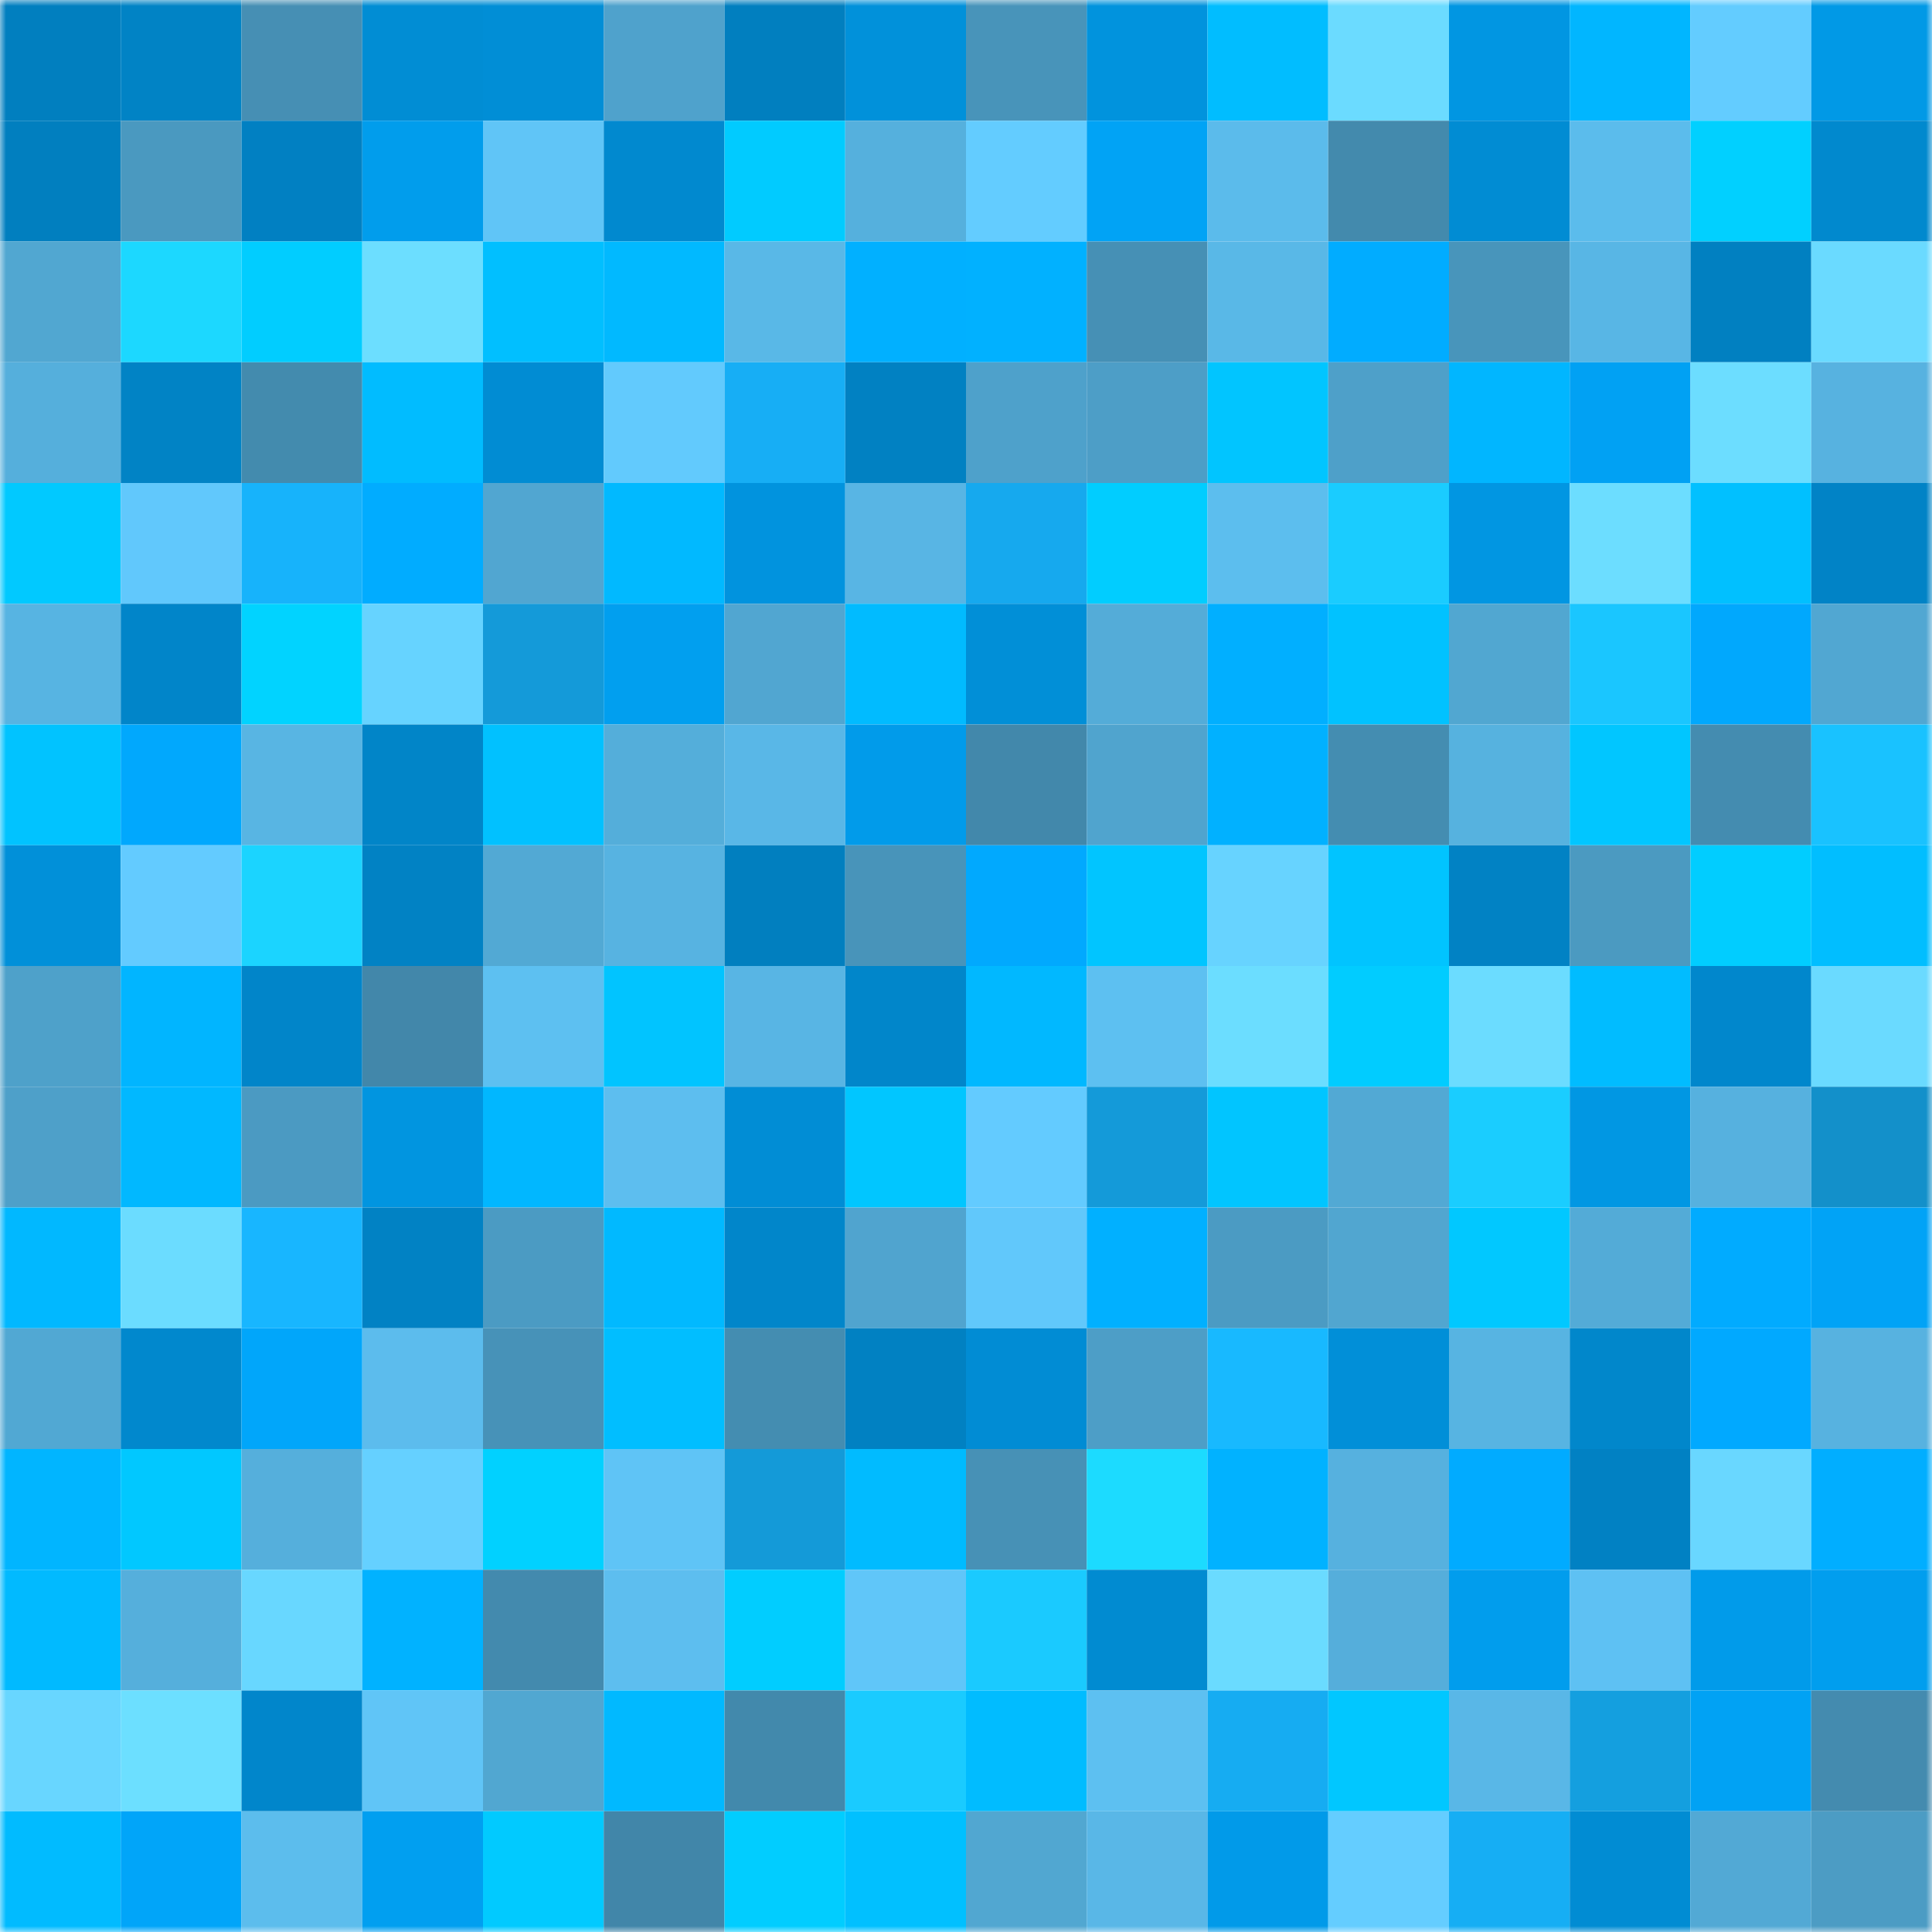<svg viewBox="0 0 160 160" fill="none" role="img" xmlns="http://www.w3.org/2000/svg" width="240" height="240" name="ens%2Cbixle.eth"><mask id="958078163" mask-type="alpha" maskUnits="userSpaceOnUse" x="0" y="0" width="160" height="160"><rect width="160" height="160" fill="#FFFFFF"></rect></mask><g mask="url(#958078163)"><rect x="0" y="0" width="10" height="10" fill="#017fbf"></rect><rect x="10" y="0" width="10" height="10" fill="#0183c5"></rect><rect x="20" y="0" width="10" height="10" fill="#468fb4"></rect><rect x="30" y="0" width="10" height="10" fill="#018dd4"></rect><rect x="40" y="0" width="10" height="10" fill="#018ed6"></rect><rect x="50" y="0" width="10" height="10" fill="#4fa2cc"></rect><rect x="60" y="0" width="10" height="10" fill="#017fbf"></rect><rect x="70" y="0" width="10" height="10" fill="#0191da"></rect><rect x="80" y="0" width="10" height="10" fill="#4894ba"></rect><rect x="90" y="0" width="10" height="10" fill="#0193dd"></rect><rect x="100" y="0" width="10" height="10" fill="#01bdff"></rect><rect x="110" y="0" width="10" height="10" fill="#6bdbff"></rect><rect x="120" y="0" width="10" height="10" fill="#0196e2"></rect><rect x="130" y="0" width="10" height="10" fill="#01b6ff"></rect><rect x="140" y="0" width="10" height="10" fill="#63ccff"></rect><rect x="150" y="0" width="10" height="10" fill="#0199e6"></rect><rect x="0" y="10" width="10" height="10" fill="#017fbf"></rect><rect x="10" y="10" width="10" height="10" fill="#4a99c0"></rect><rect x="20" y="10" width="10" height="10" fill="#0180c2"></rect><rect x="30" y="10" width="10" height="10" fill="#019dec"></rect><rect x="40" y="10" width="10" height="10" fill="#60c5f7"></rect><rect x="50" y="10" width="10" height="10" fill="#0189cf"></rect><rect x="60" y="10" width="10" height="10" fill="#01cbff"></rect><rect x="70" y="10" width="10" height="10" fill="#55b0dd"></rect><rect x="80" y="10" width="10" height="10" fill="#63ccff"></rect><rect x="90" y="10" width="10" height="10" fill="#01a3f5"></rect><rect x="100" y="10" width="10" height="10" fill="#5bbbeb"></rect><rect x="110" y="10" width="10" height="10" fill="#438aad"></rect><rect x="120" y="10" width="10" height="10" fill="#018cd3"></rect><rect x="130" y="10" width="10" height="10" fill="#5bbcec"></rect><rect x="140" y="10" width="10" height="10" fill="#01d0ff"></rect><rect x="150" y="10" width="10" height="10" fill="#0189ce"></rect><rect x="0" y="20" width="10" height="10" fill="#51a7d1"></rect><rect x="10" y="20" width="10" height="10" fill="#1cd8ff"></rect><rect x="20" y="20" width="10" height="10" fill="#01cdff"></rect><rect x="30" y="20" width="10" height="10" fill="#6cdeff"></rect><rect x="40" y="20" width="10" height="10" fill="#01bfff"></rect><rect x="50" y="20" width="10" height="10" fill="#01b9ff"></rect><rect x="60" y="20" width="10" height="10" fill="#59b8e7"></rect><rect x="70" y="20" width="10" height="10" fill="#01b0ff"></rect><rect x="80" y="20" width="10" height="10" fill="#01b1ff"></rect><rect x="90" y="20" width="10" height="10" fill="#4690b5"></rect><rect x="100" y="20" width="10" height="10" fill="#59b8e7"></rect><rect x="110" y="20" width="10" height="10" fill="#01acff"></rect><rect x="120" y="20" width="10" height="10" fill="#4895bb"></rect><rect x="130" y="20" width="10" height="10" fill="#58b6e5"></rect><rect x="140" y="20" width="10" height="10" fill="#0180c1"></rect><rect x="150" y="20" width="10" height="10" fill="#6adaff"></rect><rect x="0" y="30" width="10" height="10" fill="#55afdc"></rect><rect x="10" y="30" width="10" height="10" fill="#0183c5"></rect><rect x="20" y="30" width="10" height="10" fill="#438bae"></rect><rect x="30" y="30" width="10" height="10" fill="#01bcff"></rect><rect x="40" y="30" width="10" height="10" fill="#018cd3"></rect><rect x="50" y="30" width="10" height="10" fill="#62cafd"></rect><rect x="60" y="30" width="10" height="10" fill="#17aef5"></rect><rect x="70" y="30" width="10" height="10" fill="#0181c2"></rect><rect x="80" y="30" width="10" height="10" fill="#4ea1cb"></rect><rect x="90" y="30" width="10" height="10" fill="#4d9ec7"></rect><rect x="100" y="30" width="10" height="10" fill="#01c5ff"></rect><rect x="110" y="30" width="10" height="10" fill="#4ea0c9"></rect><rect x="120" y="30" width="10" height="10" fill="#01b6ff"></rect><rect x="130" y="30" width="10" height="10" fill="#01a1f3"></rect><rect x="140" y="30" width="10" height="10" fill="#6cddff"></rect><rect x="150" y="30" width="10" height="10" fill="#57b2e0"></rect><rect x="0" y="40" width="10" height="10" fill="#01c9ff"></rect><rect x="10" y="40" width="10" height="10" fill="#61c8fc"></rect><rect x="20" y="40" width="10" height="10" fill="#17b3fb"></rect><rect x="30" y="40" width="10" height="10" fill="#01acff"></rect><rect x="40" y="40" width="10" height="10" fill="#51a6d1"></rect><rect x="50" y="40" width="10" height="10" fill="#01b9ff"></rect><rect x="60" y="40" width="10" height="10" fill="#0193de"></rect><rect x="70" y="40" width="10" height="10" fill="#58b5e4"></rect><rect x="80" y="40" width="10" height="10" fill="#16a9ee"></rect><rect x="90" y="40" width="10" height="10" fill="#01cdff"></rect><rect x="100" y="40" width="10" height="10" fill="#5cbeee"></rect><rect x="110" y="40" width="10" height="10" fill="#1accff"></rect><rect x="120" y="40" width="10" height="10" fill="#0196e2"></rect><rect x="130" y="40" width="10" height="10" fill="#6cddff"></rect><rect x="140" y="40" width="10" height="10" fill="#01c0ff"></rect><rect x="150" y="40" width="10" height="10" fill="#0183c6"></rect><rect x="0" y="50" width="10" height="10" fill="#57b4e2"></rect><rect x="10" y="50" width="10" height="10" fill="#0185c9"></rect><rect x="20" y="50" width="10" height="10" fill="#01d3ff"></rect><rect x="30" y="50" width="10" height="10" fill="#66d3ff"></rect><rect x="40" y="50" width="10" height="10" fill="#149ad9"></rect><rect x="50" y="50" width="10" height="10" fill="#019fef"></rect><rect x="60" y="50" width="10" height="10" fill="#51a6d1"></rect><rect x="70" y="50" width="10" height="10" fill="#01bbff"></rect><rect x="80" y="50" width="10" height="10" fill="#018fd7"></rect><rect x="90" y="50" width="10" height="10" fill="#54acd8"></rect><rect x="100" y="50" width="10" height="10" fill="#01afff"></rect><rect x="110" y="50" width="10" height="10" fill="#01c2ff"></rect><rect x="120" y="50" width="10" height="10" fill="#51a7d1"></rect><rect x="130" y="50" width="10" height="10" fill="#1ac6ff"></rect><rect x="140" y="50" width="10" height="10" fill="#01a8fd"></rect><rect x="150" y="50" width="10" height="10" fill="#51a7d2"></rect><rect x="0" y="60" width="10" height="10" fill="#01c3ff"></rect><rect x="10" y="60" width="10" height="10" fill="#01a8fd"></rect><rect x="20" y="60" width="10" height="10" fill="#58b5e3"></rect><rect x="30" y="60" width="10" height="10" fill="#0185c8"></rect><rect x="40" y="60" width="10" height="10" fill="#01c1ff"></rect><rect x="50" y="60" width="10" height="10" fill="#54aeda"></rect><rect x="60" y="60" width="10" height="10" fill="#59b7e7"></rect><rect x="70" y="60" width="10" height="10" fill="#019bea"></rect><rect x="80" y="60" width="10" height="10" fill="#4288ab"></rect><rect x="90" y="60" width="10" height="10" fill="#50a4ce"></rect><rect x="100" y="60" width="10" height="10" fill="#01b1ff"></rect><rect x="110" y="60" width="10" height="10" fill="#448db1"></rect><rect x="120" y="60" width="10" height="10" fill="#56b2df"></rect><rect x="130" y="60" width="10" height="10" fill="#01c6ff"></rect><rect x="140" y="60" width="10" height="10" fill="#448cb0"></rect><rect x="150" y="60" width="10" height="10" fill="#19c2ff"></rect><rect x="0" y="70" width="10" height="10" fill="#0190d9"></rect><rect x="10" y="70" width="10" height="10" fill="#63cbff"></rect><rect x="20" y="70" width="10" height="10" fill="#1bd4ff"></rect><rect x="30" y="70" width="10" height="10" fill="#0182c4"></rect><rect x="40" y="70" width="10" height="10" fill="#52a9d4"></rect><rect x="50" y="70" width="10" height="10" fill="#57b3e1"></rect><rect x="60" y="70" width="10" height="10" fill="#017fbf"></rect><rect x="70" y="70" width="10" height="10" fill="#4894ba"></rect><rect x="80" y="70" width="10" height="10" fill="#01a9fe"></rect><rect x="90" y="70" width="10" height="10" fill="#01c5ff"></rect><rect x="100" y="70" width="10" height="10" fill="#67d3ff"></rect><rect x="110" y="70" width="10" height="10" fill="#01c4ff"></rect><rect x="120" y="70" width="10" height="10" fill="#0182c4"></rect><rect x="130" y="70" width="10" height="10" fill="#4b9ac1"></rect><rect x="140" y="70" width="10" height="10" fill="#01cdff"></rect><rect x="150" y="70" width="10" height="10" fill="#01beff"></rect><rect x="0" y="80" width="10" height="10" fill="#4ea1ca"></rect><rect x="10" y="80" width="10" height="10" fill="#01b5ff"></rect><rect x="20" y="80" width="10" height="10" fill="#0185c9"></rect><rect x="30" y="80" width="10" height="10" fill="#4287aa"></rect><rect x="40" y="80" width="10" height="10" fill="#5dc0f1"></rect><rect x="50" y="80" width="10" height="10" fill="#01c4ff"></rect><rect x="60" y="80" width="10" height="10" fill="#58b5e4"></rect><rect x="70" y="80" width="10" height="10" fill="#0186ca"></rect><rect x="80" y="80" width="10" height="10" fill="#01b8ff"></rect><rect x="90" y="80" width="10" height="10" fill="#5dc0f1"></rect><rect x="100" y="80" width="10" height="10" fill="#6bddff"></rect><rect x="110" y="80" width="10" height="10" fill="#01ccff"></rect><rect x="120" y="80" width="10" height="10" fill="#6bdcff"></rect><rect x="130" y="80" width="10" height="10" fill="#01bcff"></rect><rect x="140" y="80" width="10" height="10" fill="#0187cc"></rect><rect x="150" y="80" width="10" height="10" fill="#6adaff"></rect><rect x="0" y="90" width="10" height="10" fill="#4ea0c9"></rect><rect x="10" y="90" width="10" height="10" fill="#01b8ff"></rect><rect x="20" y="90" width="10" height="10" fill="#4b9ac2"></rect><rect x="30" y="90" width="10" height="10" fill="#0195e0"></rect><rect x="40" y="90" width="10" height="10" fill="#01b7ff"></rect><rect x="50" y="90" width="10" height="10" fill="#5dbeef"></rect><rect x="60" y="90" width="10" height="10" fill="#018dd5"></rect><rect x="70" y="90" width="10" height="10" fill="#01c6ff"></rect><rect x="80" y="90" width="10" height="10" fill="#63cbff"></rect><rect x="90" y="90" width="10" height="10" fill="#149ad9"></rect><rect x="100" y="90" width="10" height="10" fill="#01c5ff"></rect><rect x="110" y="90" width="10" height="10" fill="#52a9d4"></rect><rect x="120" y="90" width="10" height="10" fill="#1acdff"></rect><rect x="130" y="90" width="10" height="10" fill="#0197e3"></rect><rect x="140" y="90" width="10" height="10" fill="#56b1df"></rect><rect x="150" y="90" width="10" height="10" fill="#1390ca"></rect><rect x="0" y="100" width="10" height="10" fill="#01b8ff"></rect><rect x="10" y="100" width="10" height="10" fill="#6bdcff"></rect><rect x="20" y="100" width="10" height="10" fill="#18b6ff"></rect><rect x="30" y="100" width="10" height="10" fill="#0182c4"></rect><rect x="40" y="100" width="10" height="10" fill="#4b9bc3"></rect><rect x="50" y="100" width="10" height="10" fill="#01b9ff"></rect><rect x="60" y="100" width="10" height="10" fill="#0186ca"></rect><rect x="70" y="100" width="10" height="10" fill="#50a4cf"></rect><rect x="80" y="100" width="10" height="10" fill="#61c8fb"></rect><rect x="90" y="100" width="10" height="10" fill="#01b0ff"></rect><rect x="100" y="100" width="10" height="10" fill="#4b9bc3"></rect><rect x="110" y="100" width="10" height="10" fill="#51a6d0"></rect><rect x="120" y="100" width="10" height="10" fill="#01c8ff"></rect><rect x="130" y="100" width="10" height="10" fill="#53abd7"></rect><rect x="140" y="100" width="10" height="10" fill="#01abff"></rect><rect x="150" y="100" width="10" height="10" fill="#01a3f6"></rect><rect x="0" y="110" width="10" height="10" fill="#51a8d3"></rect><rect x="10" y="110" width="10" height="10" fill="#0188cd"></rect><rect x="20" y="110" width="10" height="10" fill="#01a6fa"></rect><rect x="30" y="110" width="10" height="10" fill="#5cbced"></rect><rect x="40" y="110" width="10" height="10" fill="#4792b8"></rect><rect x="50" y="110" width="10" height="10" fill="#01beff"></rect><rect x="60" y="110" width="10" height="10" fill="#448db1"></rect><rect x="70" y="110" width="10" height="10" fill="#0181c2"></rect><rect x="80" y="110" width="10" height="10" fill="#018cd4"></rect><rect x="90" y="110" width="10" height="10" fill="#4d9ec7"></rect><rect x="100" y="110" width="10" height="10" fill="#18b9ff"></rect><rect x="110" y="110" width="10" height="10" fill="#018fd8"></rect><rect x="120" y="110" width="10" height="10" fill="#57b4e2"></rect><rect x="130" y="110" width="10" height="10" fill="#0187cb"></rect><rect x="140" y="110" width="10" height="10" fill="#01a9ff"></rect><rect x="150" y="110" width="10" height="10" fill="#57b2e0"></rect><rect x="0" y="120" width="10" height="10" fill="#01b5ff"></rect><rect x="10" y="120" width="10" height="10" fill="#01c8ff"></rect><rect x="20" y="120" width="10" height="10" fill="#55afdc"></rect><rect x="30" y="120" width="10" height="10" fill="#65d0ff"></rect><rect x="40" y="120" width="10" height="10" fill="#01d1ff"></rect><rect x="50" y="120" width="10" height="10" fill="#5fc4f6"></rect><rect x="60" y="120" width="10" height="10" fill="#149ad8"></rect><rect x="70" y="120" width="10" height="10" fill="#01bbff"></rect><rect x="80" y="120" width="10" height="10" fill="#4791b6"></rect><rect x="90" y="120" width="10" height="10" fill="#1cdbff"></rect><rect x="100" y="120" width="10" height="10" fill="#01b2ff"></rect><rect x="110" y="120" width="10" height="10" fill="#56b1df"></rect><rect x="120" y="120" width="10" height="10" fill="#01abff"></rect><rect x="130" y="120" width="10" height="10" fill="#0181c3"></rect><rect x="140" y="120" width="10" height="10" fill="#69d7ff"></rect><rect x="150" y="120" width="10" height="10" fill="#01aeff"></rect><rect x="0" y="130" width="10" height="10" fill="#01baff"></rect><rect x="10" y="130" width="10" height="10" fill="#55afdc"></rect><rect x="20" y="130" width="10" height="10" fill="#68d7ff"></rect><rect x="30" y="130" width="10" height="10" fill="#01b2ff"></rect><rect x="40" y="130" width="10" height="10" fill="#438aae"></rect><rect x="50" y="130" width="10" height="10" fill="#5dbeef"></rect><rect x="60" y="130" width="10" height="10" fill="#01cdff"></rect><rect x="70" y="130" width="10" height="10" fill="#60c6f9"></rect><rect x="80" y="130" width="10" height="10" fill="#1acaff"></rect><rect x="90" y="130" width="10" height="10" fill="#018bd1"></rect><rect x="100" y="130" width="10" height="10" fill="#6adbff"></rect><rect x="110" y="130" width="10" height="10" fill="#55aedb"></rect><rect x="120" y="130" width="10" height="10" fill="#019ded"></rect><rect x="130" y="130" width="10" height="10" fill="#5ec1f3"></rect><rect x="140" y="130" width="10" height="10" fill="#019bea"></rect><rect x="150" y="130" width="10" height="10" fill="#019eee"></rect><rect x="0" y="140" width="10" height="10" fill="#68d6ff"></rect><rect x="10" y="140" width="10" height="10" fill="#6cdfff"></rect><rect x="20" y="140" width="10" height="10" fill="#0186cb"></rect><rect x="30" y="140" width="10" height="10" fill="#60c5f7"></rect><rect x="40" y="140" width="10" height="10" fill="#51a7d1"></rect><rect x="50" y="140" width="10" height="10" fill="#01b9ff"></rect><rect x="60" y="140" width="10" height="10" fill="#4289ac"></rect><rect x="70" y="140" width="10" height="10" fill="#1acbff"></rect><rect x="80" y="140" width="10" height="10" fill="#01bcff"></rect><rect x="90" y="140" width="10" height="10" fill="#5dc0f1"></rect><rect x="100" y="140" width="10" height="10" fill="#16acf2"></rect><rect x="110" y="140" width="10" height="10" fill="#01c7ff"></rect><rect x="120" y="140" width="10" height="10" fill="#59b7e7"></rect><rect x="130" y="140" width="10" height="10" fill="#149fdf"></rect><rect x="140" y="140" width="10" height="10" fill="#01a2f4"></rect><rect x="150" y="140" width="10" height="10" fill="#448baf"></rect><rect x="0" y="150" width="10" height="10" fill="#01bbff"></rect><rect x="10" y="150" width="10" height="10" fill="#01a5f9"></rect><rect x="20" y="150" width="10" height="10" fill="#5cbded"></rect><rect x="30" y="150" width="10" height="10" fill="#019ff0"></rect><rect x="40" y="150" width="10" height="10" fill="#01caff"></rect><rect x="50" y="150" width="10" height="10" fill="#4186a9"></rect><rect x="60" y="150" width="10" height="10" fill="#01cdff"></rect><rect x="70" y="150" width="10" height="10" fill="#01c0ff"></rect><rect x="80" y="150" width="10" height="10" fill="#51a7d1"></rect><rect x="90" y="150" width="10" height="10" fill="#59b7e7"></rect><rect x="100" y="150" width="10" height="10" fill="#019ae9"></rect><rect x="110" y="150" width="10" height="10" fill="#64cdff"></rect><rect x="120" y="150" width="10" height="10" fill="#16aef4"></rect><rect x="130" y="150" width="10" height="10" fill="#018cd3"></rect><rect x="140" y="150" width="10" height="10" fill="#52a9d5"></rect><rect x="150" y="150" width="10" height="10" fill="#4c9cc4"></rect></g></svg>